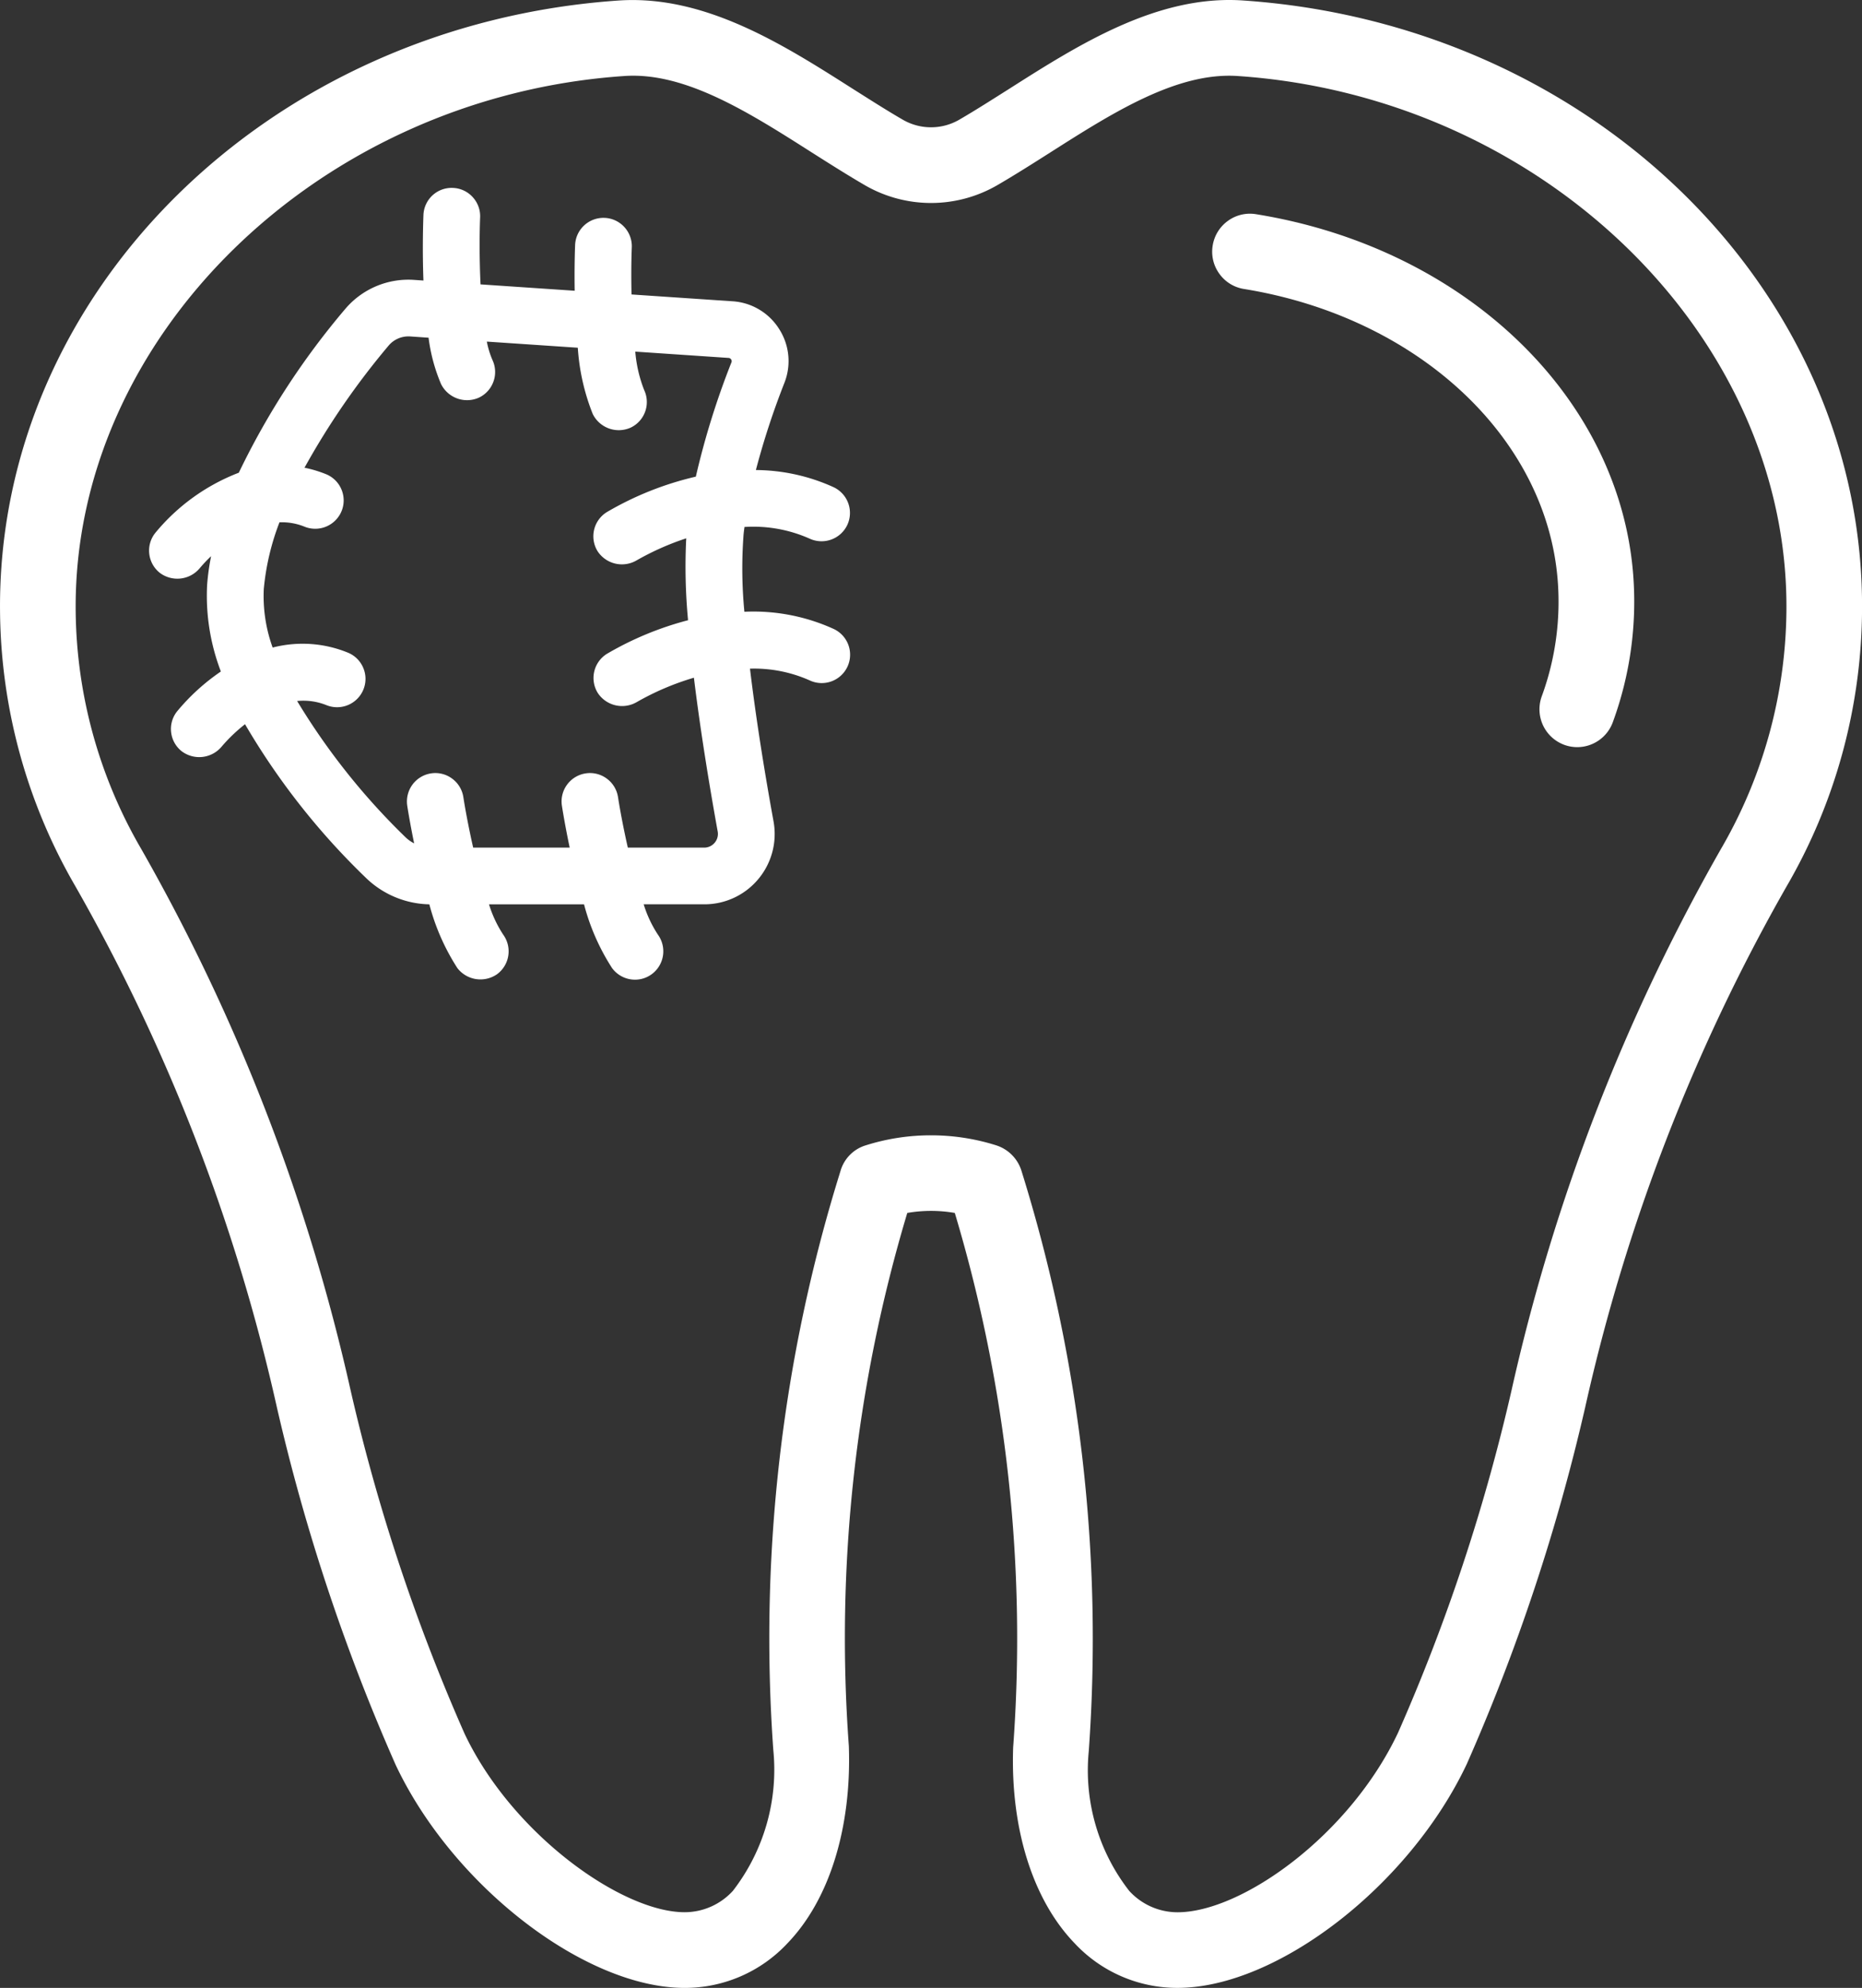 <?xml version="1.0" encoding="UTF-8"?> <svg xmlns="http://www.w3.org/2000/svg" width="74.693" height="79.709" viewBox="0 0 74.693 79.709"><rect x="0" y="0" width="74.693" height="79.709" fill="#333333" stroke="none"/><g id="Group_221" data-name="Group 221" transform="translate(122.433 -562.418)"><path id="Path_382" data-name="Path 382" d="M-72.582,562.436c-3.423-.228-6.571,1.765-9.375,3.549-.7.442-1.353.86-2,1.235a2.258,2.258,0,0,1-2.257,0c-.652-.377-1.313-.8-2.035-1.256-2.767-1.761-5.9-3.75-9.344-3.527-14.072.953-24.982,11.731-24.838,24.538a22.311,22.311,0,0,0,3.022,10.98,75.29,75.29,0,0,1,8.081,20.883,79.408,79.408,0,0,0,4.768,14.348c2.287,4.847,7.595,8.941,11.591,8.941a5.626,5.626,0,0,0,4.119-1.784c1.682-1.741,2.581-4.619,2.468-7.911a59.275,59.275,0,0,1,2.344-21.379,5.6,5.6,0,0,1,1.906,0,59.441,59.441,0,0,1,2.341,21.433c-.112,3.252.789,6.116,2.47,7.855a5.624,5.624,0,0,0,4.12,1.785c4,0,9.309-4.107,11.608-8.978a79.33,79.33,0,0,0,4.751-14.312,75.243,75.243,0,0,1,8.079-20.88,22.305,22.305,0,0,0,3.024-10.986C-47.6,574.165-58.509,563.387-72.582,562.436Zm-8.872,46.94a1.557,1.557,0,0,0-1.024-1.036,8.676,8.676,0,0,0-2.606-.4,8.664,8.664,0,0,0-2.612.4,1.508,1.508,0,0,0-1.022,1.035,62.815,62.815,0,0,0-2.694,23.215,7.936,7.936,0,0,1-1.62,5.643,2.623,2.623,0,0,1-1.937.859c-2.519,0-6.927-3.134-8.831-7.165a76.222,76.222,0,0,1-4.569-13.763,78.362,78.362,0,0,0-8.409-21.723,19.308,19.308,0,0,1-2.619-9.5c-.124-11.012,9.749-20.646,22.009-21.475,2.437-.17,5,1.461,7.529,3.071.7.444,1.42.9,2.125,1.31a5.3,5.3,0,0,0,5.3,0c.7-.406,1.422-.864,2.166-1.337,2.482-1.579,5.057-3.21,7.485-3.044,12.26.828,22.134,10.461,22.011,21.474a19.308,19.308,0,0,1-2.62,9.508,78.286,78.286,0,0,0-8.407,21.72,76.057,76.057,0,0,1-4.552,13.726c-1.946,4.122-6.276,7.2-8.847,7.2a2.624,2.624,0,0,1-1.938-.859,7.864,7.864,0,0,1-1.623-5.588A62.93,62.93,0,0,0-81.454,609.376Z" transform="translate(0)" fill="#fff"></path><g id="Group_220" data-name="Group 220" transform="translate(-116.447 569.949)"><path id="Path_383" data-name="Path 383" d="M-90.663,585.945a5.559,5.559,0,0,1,2.615.469,1.142,1.142,0,0,0,1.51-.553,1.14,1.14,0,0,0-.553-1.512,7.638,7.638,0,0,0-3.115-.687,31.017,31.017,0,0,1,1.14-3.485,2.379,2.379,0,0,0-.206-2.168,2.385,2.385,0,0,0-1.874-1.114l-4.049-.273c-.017-.766-.007-1.462.011-1.888a1.139,1.139,0,0,0-1.089-1.183,1.139,1.139,0,0,0-.819.3,1.132,1.132,0,0,0-.366.794c-.006.153-.033.885-.017,1.828l-3.776-.255c-.051-1.038-.042-2.074-.017-2.684a1.13,1.13,0,0,0-.3-.818,1.127,1.127,0,0,0-.791-.366,1.13,1.13,0,0,0-1.183,1.09c-.009.226-.048,1.329,0,2.623l-.4-.027a3.321,3.321,0,0,0-2.734,1.164,30.622,30.622,0,0,0-4.272,6.569,8.112,8.112,0,0,0-3.354,2.418,1.133,1.133,0,0,0-.238.837,1.134,1.134,0,0,0,.424.761,1.17,1.17,0,0,0,1.6-.186,5.633,5.633,0,0,1,.456-.482,9.614,9.614,0,0,0-.159,1.141,8.49,8.49,0,0,0,.551,3.482,8.478,8.478,0,0,0-1.757,1.6,1.13,1.13,0,0,0-.238.837,1.131,1.131,0,0,0,.424.761,1.17,1.17,0,0,0,1.6-.184,6.487,6.487,0,0,1,.94-.9A28.554,28.554,0,0,0-105.864,600a3.76,3.76,0,0,0,2.559,1.076,8.846,8.846,0,0,0,1.125,2.557,1.169,1.169,0,0,0,1.591.245,1.14,1.14,0,0,0,.244-1.591,4.8,4.8,0,0,1-.567-1.211H-97.1a8.84,8.84,0,0,0,1.125,2.556,1.142,1.142,0,0,0,.919.465,1.13,1.13,0,0,0,.672-.22,1.14,1.14,0,0,0,.244-1.591,4.776,4.776,0,0,1-.567-1.211h2.433a2.811,2.811,0,0,0,2.166-1.013,2.816,2.816,0,0,0,.61-2.312c-.412-2.264-.729-4.321-.945-6.124a5.468,5.468,0,0,1,2.4.473,1.139,1.139,0,0,0,1.511-.554,1.139,1.139,0,0,0-.553-1.511h0a7.764,7.764,0,0,0-3.582-.689,18.019,18.019,0,0,1-.04-3C-90.7,586.216-90.682,586.081-90.663,585.945Zm-7.118,10.334a1.132,1.132,0,0,0-.206.846c.022.141.127.8.312,1.677h-3.872c-.185-.815-.323-1.566-.394-2.027a1.133,1.133,0,0,0-.454-.743,1.128,1.128,0,0,0-.846-.206,1.14,1.14,0,0,0-.95,1.3c.02.133.115.723.276,1.505a1.415,1.415,0,0,1-.357-.256,27.1,27.1,0,0,1-4.337-5.452,2.487,2.487,0,0,1,1.182.169,1.14,1.14,0,0,0,1.478-.633,1.126,1.126,0,0,0-.01-.871,1.131,1.131,0,0,0-.623-.608,4.8,4.8,0,0,0-3.009-.2,6.049,6.049,0,0,1-.355-2.352,9.94,9.94,0,0,1,.629-2.67,2.429,2.429,0,0,1,1.015.179,1.143,1.143,0,0,0,1.478-.633,1.132,1.132,0,0,0-.01-.871,1.13,1.13,0,0,0-.624-.608,4.872,4.872,0,0,0-.855-.256,30.446,30.446,0,0,1,3.382-4.906,1.04,1.04,0,0,1,.831-.359h.008l.756.052a6.953,6.953,0,0,0,.5,1.857,1.165,1.165,0,0,0,1.513.549,1.133,1.133,0,0,0,.588-.643,1.132,1.132,0,0,0-.039-.87,3.526,3.526,0,0,1-.225-.737l3.649.246a8.682,8.682,0,0,0,.6,2.658,1.165,1.165,0,0,0,1.513.549,1.131,1.131,0,0,0,.588-.642,1.133,1.133,0,0,0-.039-.869,5.406,5.406,0,0,1-.356-1.54l3.745.253a.128.128,0,0,1,.1.061.122.122,0,0,1,.011.12,31.9,31.9,0,0,0-1.427,4.579,12.7,12.7,0,0,0-3.577,1.426,1.14,1.14,0,0,0-.363,1.566,1.167,1.167,0,0,0,1.563.366A10.805,10.805,0,0,1-93,586.4a22.734,22.734,0,0,0,.073,3.284,12.828,12.828,0,0,0-3.259,1.35,1.14,1.14,0,0,0-.363,1.566,1.168,1.168,0,0,0,1.563.367,10.716,10.716,0,0,1,2.294-.978c.278,2.279.668,4.588.954,6.166h0a.544.544,0,0,1-.118.447.545.545,0,0,1-.419.2h-3.068c-.185-.815-.323-1.566-.394-2.027a1.131,1.131,0,0,0-.454-.743,1.126,1.126,0,0,0-.845-.206A1.133,1.133,0,0,0-97.781,596.279Z" transform="translate(114.542 -572.346)" fill="#fff"></path><path id="Path_384" data-name="Path 384" d="M-41.443,588.182c-.562-7.155-6.782-13.1-15.126-14.449A1.5,1.5,0,0,0-57.7,574a1.511,1.511,0,0,0-.611.991,1.5,1.5,0,0,0,.267,1.129,1.5,1.5,0,0,0,.988.611c6.959,1.128,12.135,5.937,12.586,11.692a11,11,0,0,1-.642,4.645,1.519,1.519,0,0,0,.909,1.943,1.516,1.516,0,0,0,.517.091,1.522,1.522,0,0,0,1.426-1A14.028,14.028,0,0,0-41.443,588.182Z" transform="translate(100.971 -572.675)" fill="#fff"></path></g></g></svg> 